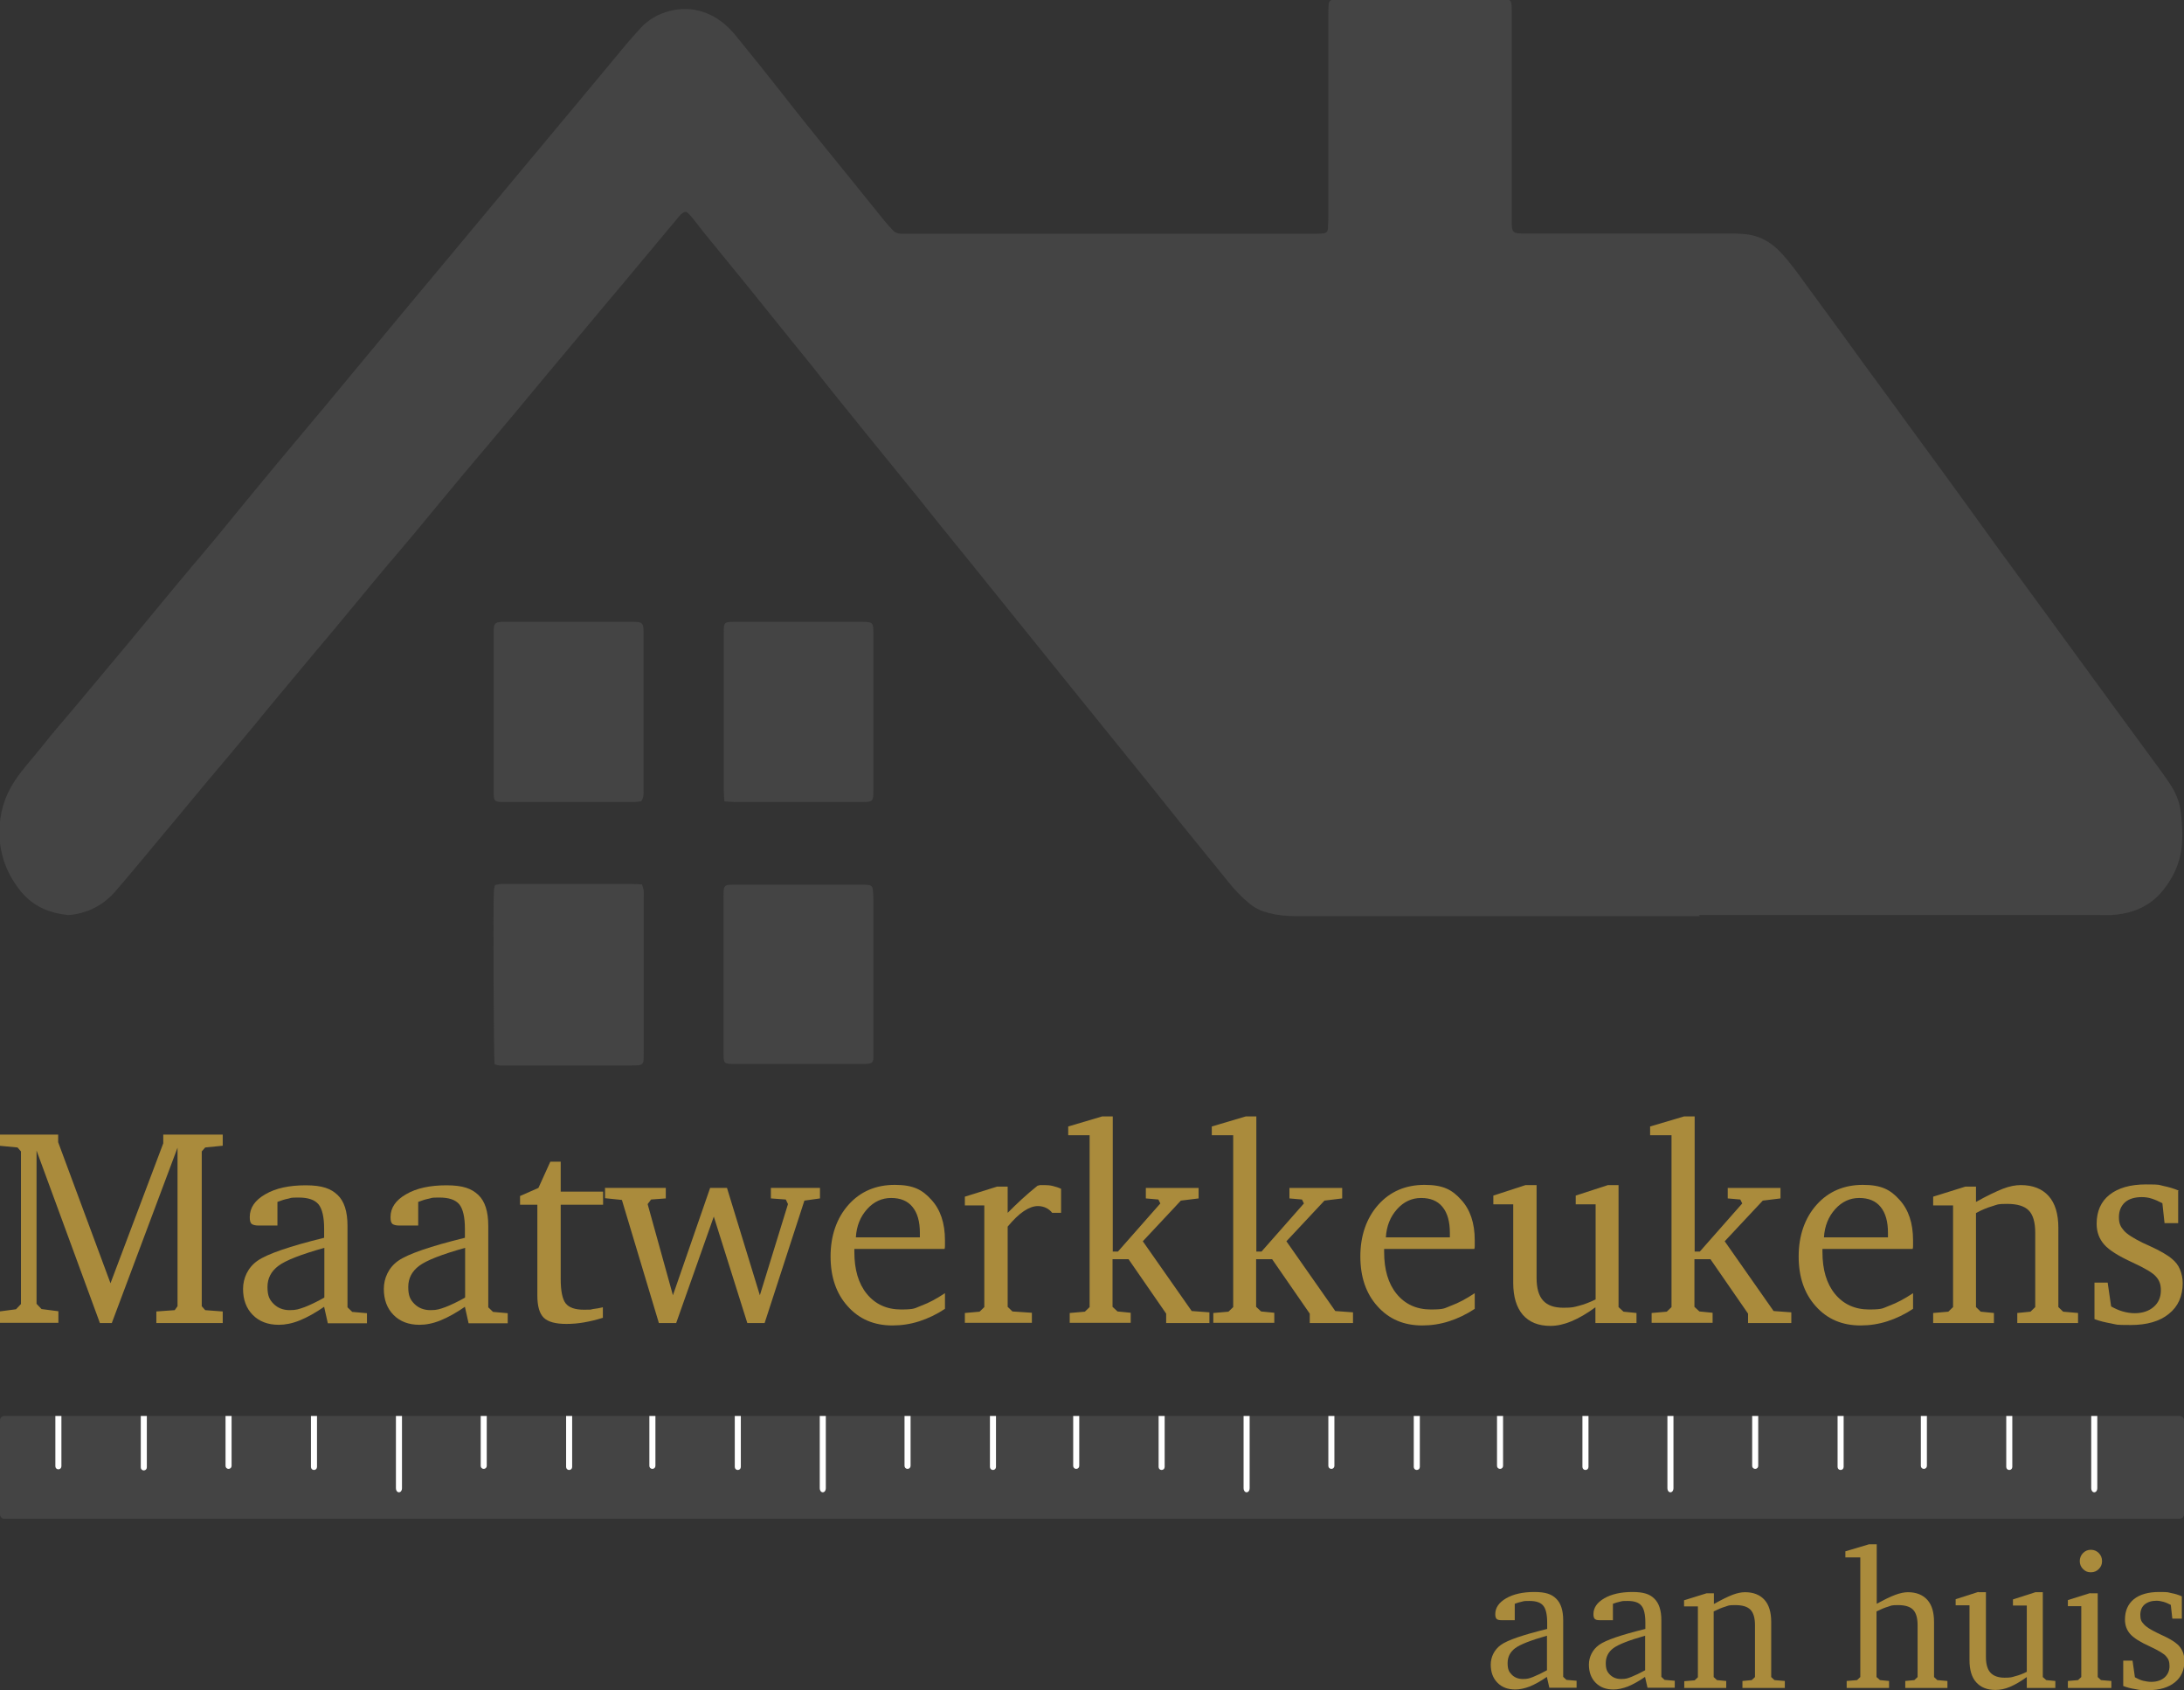 <svg width="433" height="335" viewBox="0 0 433 335" fill="none" xmlns="http://www.w3.org/2000/svg">
<rect x="0" y="0" width="433" height="335" fill="#333333" stroke="none"/>
<g clip-path="url(#clip0_2008_564)">
<path d="M432.143 280.655H0.857C0.384 280.655 0 281.043 0 281.522V300.157C0 300.635 0.384 301.023 0.857 301.023H432.143C432.616 301.023 433 300.635 433 300.157V281.522C433 281.043 432.616 280.655 432.143 280.655Z" fill="#444444"/>
<path d="M337.053 181.585H256.841C254.998 181.585 253.24 181.411 251.439 180.935C250.067 180.588 248.867 180.025 247.752 179.114C246.295 177.901 244.966 176.601 243.765 175.084C240.764 171.357 237.721 167.673 234.72 163.946C232.362 161.043 230.089 158.139 227.731 155.235C222.33 148.561 216.971 141.931 211.569 135.257C207.025 129.623 202.48 123.989 197.936 118.355C194.12 113.588 190.262 108.864 186.404 104.097C183.531 100.5 180.659 96.903 177.744 93.349C173.842 88.539 169.941 83.772 166.083 78.961C164.453 76.968 162.867 74.931 161.281 72.894C159.866 71.117 158.409 69.384 156.994 67.607C153.907 63.793 150.82 59.936 147.734 56.122C144.99 52.742 142.246 49.405 139.502 46.025C138.774 45.158 138.131 44.248 137.402 43.338C137.102 42.948 136.759 42.558 136.373 42.211C136.073 41.907 135.687 41.951 135.344 42.211C135.087 42.384 134.872 42.601 134.658 42.861C131.957 46.111 129.256 49.318 126.555 52.569C124.583 54.952 122.611 57.292 120.596 59.676C118.495 62.19 116.395 64.703 114.294 67.217C112.493 69.384 110.65 71.55 108.849 73.717C106.663 76.318 104.519 78.961 102.333 81.561C100.447 83.815 98.517 86.112 96.631 88.365C95.045 90.229 93.459 92.093 91.872 93.999C88.614 97.9 85.356 101.843 82.098 105.787C80.254 107.997 78.368 110.208 76.482 112.418C74.552 114.715 72.623 117.055 70.694 119.395C69.194 121.172 67.736 122.992 66.235 124.769C63.149 128.453 60.062 132.093 57.018 135.777C54.746 138.464 52.517 141.194 50.287 143.924C46.943 147.955 43.556 151.942 40.212 155.929C37.126 159.656 34.039 163.383 30.909 167.11C28.251 170.317 25.593 173.524 22.892 176.644C20.577 179.331 17.619 180.891 14.147 181.325C13.847 181.325 13.504 181.411 13.204 181.325C9.345 180.891 6.13 179.375 3.729 176.168C2.186 174.131 1.028 171.877 0.428 169.407C0.085 168.02 -0.129 166.547 -0.129 165.073C-0.129 161.303 0.857 157.879 2.957 154.715C4.544 152.332 6.473 150.295 8.231 148.085C10.374 145.354 12.646 142.754 14.876 140.111C18.391 135.907 21.906 131.703 25.422 127.499C28.552 123.729 31.681 119.915 34.811 116.145C36.911 113.631 39.012 111.118 41.113 108.647C42.57 106.914 44.028 105.18 45.443 103.404C48.658 99.503 51.831 95.603 55.046 91.746C58.261 87.889 61.52 84.032 64.735 80.175C68.165 76.058 71.551 71.941 74.981 67.823C80.083 61.669 85.227 55.516 90.329 49.405C94.959 43.858 99.589 38.267 104.219 32.72C107.692 28.559 111.164 24.399 114.637 20.239C117.852 16.382 121.068 12.481 124.283 8.624C125.141 7.627 126.041 6.631 126.898 5.677C128.484 3.9 130.542 2.73 132.814 2.167C135.001 1.603 137.23 1.647 139.46 2.384C142.203 3.294 144.261 5.071 146.019 7.237C149.106 11.008 152.107 14.778 155.108 18.592C156.737 20.629 158.28 22.666 159.909 24.659C162.267 27.606 164.668 30.553 167.026 33.457C169.77 36.837 172.47 40.217 175.214 43.598C175.771 44.291 176.372 44.941 176.972 45.591C177.401 46.068 177.958 46.328 178.644 46.328H260.528C261.171 46.328 261.771 46.328 262.414 46.241C262.886 46.241 263.229 45.895 263.272 45.374C263.272 44.681 263.358 43.988 263.358 43.294V2.86C263.358 2.167 263.358 1.473 263.443 0.78C263.443 0.303 263.829 -0.043 264.301 -0.087C264.729 -0.087 265.158 -0.173 265.63 -0.173H297.569C299.584 -0.173 299.712 -0.043 299.712 1.95V43.901C299.712 46.068 299.927 46.285 302.07 46.285H342.627C343.57 46.285 344.513 46.285 345.456 46.371C348.714 46.545 351.244 47.975 353.43 50.445C355.874 53.175 357.889 56.252 360.075 59.156C363.291 63.49 366.463 67.91 369.635 72.287C372.808 76.621 375.98 80.911 379.11 85.245C382.54 89.926 385.969 94.606 389.356 99.287C391.757 102.58 394.158 105.917 396.559 109.254C399.56 113.371 402.603 117.488 405.604 121.605C410.32 128.063 415.036 134.52 419.752 140.977C422.581 144.834 425.411 148.691 428.241 152.549C429.055 153.675 429.87 154.802 430.598 155.972C431.584 157.619 432.228 159.353 432.399 161.303C432.656 163.643 432.785 165.94 432.485 168.28C432.228 170.317 431.542 172.224 430.556 173.957C429.912 175.084 429.141 176.168 428.241 177.164C425.625 179.981 422.367 181.108 418.68 181.368C417.866 181.411 417.051 181.368 416.237 181.368H336.796L337.053 181.585Z" fill="#444444"/>
<path d="M98.047 210.837C97.875 209.537 97.747 178.638 97.918 176.601C97.918 176.254 98.047 175.864 98.132 175.431C98.518 175.344 98.861 175.257 99.247 175.214H125.356C125.956 175.214 126.599 175.257 127.285 175.301C127.414 175.777 127.585 176.167 127.628 176.601C127.671 177.121 127.628 177.597 127.628 178.117V208.28C127.628 208.931 127.628 209.537 127.585 210.187C127.542 210.794 127.242 211.054 126.599 211.141C126.085 211.184 125.613 211.184 125.099 211.184H100.147C99.462 211.184 98.776 211.271 98.047 210.924V210.837Z" fill="#444444"/>
<path d="M143.448 193.199V177.771C143.448 175.388 143.49 175.344 145.848 175.344H170.628C171.185 175.344 171.743 175.344 172.3 175.431C172.686 175.474 172.986 175.778 173.029 176.168C173.114 176.861 173.157 177.554 173.157 178.248V202.517C173.157 210.621 173.157 206.547 173.157 208.541V209.841C173.114 210.491 172.814 210.751 172.214 210.838C171.785 210.881 171.357 210.881 170.885 210.881H145.763C143.49 210.881 143.448 210.881 143.448 208.584V193.156V193.199Z" fill="#444444"/>
<path d="M143.619 158.833C143.576 157.966 143.49 157.359 143.49 156.709V125.419C143.49 123.339 143.576 123.252 145.591 123.252H170.928C173.029 123.252 173.157 123.382 173.157 125.506V156.622C173.157 158.876 173.071 158.963 170.842 158.963H145.677C145.076 158.963 144.433 158.876 143.619 158.833Z" fill="#444444"/>
<path d="M127.156 158.833C126.728 158.833 126.17 158.963 125.613 158.963H99.89C98.004 158.963 97.875 158.833 97.875 156.882V124.813C97.961 123.556 98.175 123.339 99.504 123.252H125.784C127.328 123.296 127.542 123.512 127.585 124.986V156.492C127.585 157.229 127.714 158.009 127.113 158.833H127.156Z" fill="#444444"/>
<path d="M10.975 280.655V290.622C10.975 290.969 11.232 291.229 11.575 291.229C11.918 291.229 12.175 290.969 12.175 290.622V280.655H10.975Z" fill="white"/>
<path d="M27.909 280.655V290.839C27.909 291.186 28.167 291.446 28.51 291.446C28.853 291.446 29.11 291.186 29.11 290.839V280.655H27.909Z" fill="white"/>
<path d="M44.715 280.655V290.536C44.715 290.882 44.972 291.143 45.315 291.143C45.658 291.143 45.915 290.882 45.915 290.536V280.655H44.715Z" fill="white"/>
<path d="M61.649 280.655V290.752C61.649 291.099 61.906 291.359 62.249 291.359C62.592 291.359 62.849 291.099 62.849 290.752V280.655H61.649Z" fill="white"/>
<path d="M78.497 280.655V295C78.497 295.433 78.754 295.78 79.097 295.78C79.441 295.78 79.698 295.433 79.698 295V280.655H78.497Z" fill="white"/>
<path d="M95.303 280.655V290.536C95.303 290.882 95.56 291.143 95.903 291.143C96.246 291.143 96.503 290.882 96.503 290.536V280.655H95.303Z" fill="white"/>
<path d="M112.237 280.655V290.752C112.237 291.099 112.494 291.359 112.837 291.359C113.18 291.359 113.437 291.099 113.437 290.752V280.655H112.237Z" fill="white"/>
<path d="M128.743 280.655V290.536C128.743 290.882 129 291.143 129.343 291.143C129.686 291.143 129.943 290.882 129.943 290.536V280.655H128.743Z" fill="white"/>
<path d="M145.677 280.655V290.752C145.677 291.099 145.934 291.359 146.277 291.359C146.62 291.359 146.877 291.099 146.877 290.752V280.655H145.677Z" fill="white"/>
<path d="M162.525 280.655V295C162.525 295.433 162.783 295.78 163.126 295.78C163.469 295.78 163.726 295.433 163.726 295V280.655H162.525Z" fill="white"/>
<path d="M179.331 280.655V290.536C179.331 290.882 179.588 291.143 179.931 291.143C180.274 291.143 180.531 290.882 180.531 290.536V280.655H179.331Z" fill="white"/>
<path d="M196.265 280.655V290.752C196.265 291.099 196.522 291.359 196.865 291.359C197.208 291.359 197.465 291.099 197.465 290.752V280.655H196.265Z" fill="white"/>
<path d="M212.771 280.655V290.536C212.771 290.882 213.028 291.143 213.371 291.143C213.714 291.143 213.971 290.882 213.971 290.536V280.655H212.771Z" fill="white"/>
<path d="M229.705 280.655V290.752C229.705 291.099 229.962 291.359 230.305 291.359C230.648 291.359 230.905 291.099 230.905 290.752V280.655H229.705Z" fill="white"/>
<path d="M246.553 280.655V295C246.553 295.433 246.81 295.78 247.153 295.78C247.496 295.78 247.753 295.433 247.753 295V280.655H246.553Z" fill="white"/>
<path d="M263.358 280.655V290.536C263.358 290.882 263.616 291.143 263.959 291.143C264.302 291.143 264.559 290.882 264.559 290.536V280.655H263.358Z" fill="white"/>
<path d="M280.292 280.655V290.752C280.292 291.099 280.55 291.359 280.893 291.359C281.236 291.359 281.493 291.099 281.493 290.752V280.655H280.292Z" fill="white"/>
<path d="M296.798 280.655V290.536C296.798 290.882 297.055 291.143 297.398 291.143C297.741 291.143 297.998 290.882 297.998 290.536V280.655H296.798Z" fill="white"/>
<path d="M313.732 280.655V290.752C313.732 291.099 313.99 291.359 314.333 291.359C314.676 291.359 314.933 291.099 314.933 290.752V280.655H313.732Z" fill="white"/>
<path d="M330.581 280.655V295C330.581 295.433 330.838 295.78 331.181 295.78C331.524 295.78 331.781 295.433 331.781 295V280.655H330.581Z" fill="white"/>
<path d="M347.386 280.655V290.536C347.386 290.882 347.643 291.143 347.986 291.143C348.329 291.143 348.587 290.882 348.587 290.536V280.655H347.386Z" fill="white"/>
<path d="M364.32 280.655V290.752C364.32 291.099 364.578 291.359 364.921 291.359C365.263 291.359 365.521 291.099 365.521 290.752V280.655H364.32Z" fill="white"/>
<path d="M380.826 280.655V290.536C380.826 290.882 381.083 291.143 381.426 291.143C381.769 291.143 382.026 290.882 382.026 290.536V280.655H380.826Z" fill="white"/>
<path d="M397.76 280.655V290.752C397.76 291.099 398.017 291.359 398.36 291.359C398.703 291.359 398.96 291.099 398.96 290.752V280.655H397.76Z" fill="white"/>
<path d="M414.608 280.655V295C414.608 295.433 414.866 295.78 415.209 295.78C415.552 295.78 415.809 295.433 415.809 295V280.655H414.608Z" fill="white"/>
<path d="M-0.129 262.236V259.94L3.173 259.506L4.159 258.466V228.216L3.473 227.436L-0.171 227.09V224.879H11.533V226.396L21.907 254.349L32.368 226.613V224.879H44.157V227.09L40.685 227.436L39.999 228.216V258.899L40.685 259.68L44.157 259.94V262.236H30.996V259.94L34.64 259.68L35.197 258.899V227.48L22.165 262.236H19.807L7.245 228.043V258.423L8.231 259.463L11.575 259.896V262.193H-0.129V262.236Z" fill="#AA8B3C"/>
<path d="M64.307 258.986C62.549 260.199 60.92 261.11 59.42 261.716C57.919 262.323 56.547 262.583 55.261 262.583C53.118 262.583 51.403 261.933 50.117 260.633C48.831 259.333 48.188 257.599 48.188 255.476C48.188 253.352 49.131 251.229 51.06 249.885C52.989 248.542 57.405 247.025 64.264 245.335V243.558C64.264 241.218 63.878 239.614 63.15 238.704C62.378 237.794 61.092 237.361 59.205 237.361C57.319 237.361 57.834 237.447 57.148 237.577C56.462 237.707 55.776 237.924 55.004 238.227V242.908H51.231C50.588 242.908 50.117 242.778 49.859 242.561C49.602 242.301 49.517 241.868 49.517 241.218C49.517 239.397 50.545 237.881 52.603 236.71C54.661 235.497 57.362 234.934 60.62 234.934C63.878 234.934 65.593 235.584 66.922 236.84C68.251 238.097 68.894 240.134 68.894 242.951V259.116L69.838 260.026L72.753 260.286V262.28H64.993L64.264 259.029L64.307 258.986ZM64.307 257.122V247.328C59.677 248.628 56.676 249.798 55.218 250.882C53.761 251.965 53.032 253.352 53.032 255.086C53.032 256.819 53.418 257.599 54.232 258.423C55.047 259.246 56.119 259.679 57.448 259.679C58.777 259.679 59.291 259.463 60.406 259.073C61.52 258.639 62.807 258.033 64.264 257.209L64.307 257.122Z" fill="#AA8B3C"/>
<path d="M92.216 258.986C90.459 260.199 88.829 261.11 87.329 261.716C85.829 262.323 84.457 262.583 83.17 262.583C81.027 262.583 79.312 261.933 78.026 260.633C76.74 259.333 76.097 257.599 76.097 255.476C76.097 253.352 77.04 251.229 78.969 249.885C80.898 248.542 85.314 247.025 92.173 245.335V243.558C92.173 241.218 91.788 239.614 91.059 238.704C90.287 237.794 89.001 237.361 87.115 237.361C85.228 237.361 85.743 237.447 85.057 237.577C84.371 237.707 83.685 237.924 82.913 238.227V242.908H79.141C78.498 242.908 78.026 242.778 77.769 242.561C77.511 242.301 77.426 241.868 77.426 241.218C77.426 239.397 78.455 237.881 80.512 236.71C82.57 235.497 85.271 234.934 88.529 234.934C91.788 234.934 93.502 235.584 94.831 236.84C96.16 238.097 96.803 240.134 96.803 242.951V259.116L97.747 260.026L100.662 260.286V262.28H92.902L92.173 259.029L92.216 258.986ZM92.216 257.122V247.328C87.586 248.628 84.585 249.798 83.128 250.882C81.67 251.965 80.941 253.352 80.941 255.086C80.941 256.819 81.327 257.599 82.141 258.423C82.956 259.246 84.028 259.679 85.357 259.679C86.686 259.679 87.2 259.463 88.315 259.073C89.43 258.639 90.716 258.033 92.173 257.209L92.216 257.122Z" fill="#AA8B3C"/>
<path d="M106.578 238.79H103.105V237.057L106.75 235.453L109.107 230.253H111.165V236.19H119.568V238.79H111.165V253.482C111.165 255.909 111.508 257.512 112.151 258.336C112.794 259.159 113.995 259.593 115.71 259.593C117.424 259.593 116.91 259.593 117.553 259.463C118.196 259.376 118.839 259.289 119.525 259.116V261.196C118.282 261.586 117.039 261.889 115.795 262.106C114.595 262.323 113.395 262.409 112.28 262.409C110.179 262.409 108.679 262.019 107.821 261.196C106.964 260.373 106.535 258.899 106.535 256.776V238.79H106.578Z" fill="#AA8B3C"/>
<path d="M120.04 235.453H132.001V237.534L129.085 237.75L128.4 238.66L133.415 256.732L140.789 235.453H144.133L150.65 256.732L156.223 238.66L155.794 237.75L152.836 237.534V235.453H162.568V237.534L159.481 237.967L151.593 262.236H148.163L141.518 241.131L134.059 262.236H130.629L123.298 237.837L119.954 237.49V235.41L120.04 235.453Z" fill="#AA8B3C"/>
<path d="M187.348 256.342V259.419C185.719 260.503 184.004 261.326 182.246 261.889C180.488 262.453 178.731 262.713 176.93 262.713C173.286 262.713 170.328 261.456 168.056 258.899C165.784 256.385 164.669 253.092 164.669 249.018C164.669 244.944 165.869 241.434 168.227 238.79C170.585 236.147 173.672 234.847 177.402 234.847C181.132 234.847 182.889 235.843 184.647 237.794C186.448 239.744 187.348 242.431 187.348 245.811C187.348 249.191 187.348 246.591 187.348 246.851C187.348 247.068 187.348 247.328 187.262 247.545H169.385V248.151C169.385 251.662 170.199 254.435 171.871 256.472C173.543 258.509 175.815 259.549 178.645 259.549C181.474 259.549 181.303 259.289 182.718 258.769C184.133 258.249 185.676 257.426 187.305 256.342H187.348ZM182.375 245.248V244.381C182.375 242.127 181.903 240.437 180.917 239.224C179.931 238.01 178.516 237.447 176.673 237.447C174.829 237.447 173.243 238.184 171.914 239.657C170.585 241.131 169.813 242.994 169.685 245.248H182.418H182.375Z" fill="#AA8B3C"/>
<path d="M191.292 262.236V260.243L194.207 259.983L195.15 259.073V238.921H191.292V237.187L197.68 235.194H199.781V240.394C200.681 239.484 201.624 238.574 202.61 237.664C203.596 236.754 204.625 235.887 205.697 235.02C205.868 234.977 206.04 234.933 206.211 234.89C206.383 234.89 206.683 234.89 207.069 234.89C207.626 234.89 208.183 234.933 208.698 235.063C209.255 235.194 209.812 235.367 210.37 235.627V240.394H208.612C208.269 239.961 207.84 239.614 207.369 239.397C206.897 239.181 206.383 239.051 205.782 239.051C204.882 239.051 203.982 239.397 202.996 240.047C202.01 240.697 200.938 241.737 199.781 243.124V259.029L200.724 259.939L204.582 260.199V262.193H191.292V262.236Z" fill="#AA8B3C"/>
<path d="M212.084 262.236V260.243L215.085 259.983L216.028 259.073V225.009H211.784V223.276L218.515 221.282H220.616V248.065H221.645L230.047 238.531L229.662 237.751L227.175 237.534V235.454H237.636V237.534L234.12 237.967L226.575 246.028L236.264 259.853L239.779 260.113V262.236H231.205V260.373L223.745 249.582H220.573V259.029L221.559 259.939L224.174 260.199V262.193H212.084V262.236Z" fill="#AA8B3C"/>
<path d="M240.551 262.236V260.243L243.552 259.983L244.495 259.073V225.009H240.251V223.276L246.982 221.282H249.082V248.065H250.111L258.514 238.531L258.128 237.751L255.642 237.534V235.454H266.102V237.534L262.587 237.967L255.042 246.028L264.73 259.853L268.246 260.113V262.236H259.672V260.373L252.212 249.582H249.04V259.029L250.026 259.939L252.641 260.199V262.193H240.551V262.236Z" fill="#AA8B3C"/>
<path d="M292.382 256.342V259.419C290.753 260.503 289.038 261.326 287.28 261.889C285.523 262.453 283.765 262.713 281.964 262.713C278.32 262.713 275.362 261.456 273.09 258.899C270.818 256.385 269.703 253.092 269.703 249.018C269.703 244.944 270.904 241.434 273.261 238.79C275.619 236.147 278.706 234.847 282.436 234.847C286.166 234.847 287.923 235.843 289.681 237.794C291.482 239.744 292.382 242.431 292.382 245.811C292.382 249.191 292.382 246.591 292.382 246.851C292.382 247.068 292.382 247.328 292.296 247.545H274.419V248.151C274.419 251.662 275.234 254.435 276.906 256.472C278.578 258.509 280.85 259.549 283.679 259.549C286.509 259.549 286.337 259.289 287.752 258.769C289.167 258.249 290.71 257.426 292.339 256.342H292.382ZM287.452 245.248V244.381C287.452 242.127 286.98 240.437 285.994 239.224C285.008 238.01 283.593 237.447 281.75 237.447C279.907 237.447 278.32 238.184 276.991 239.657C275.662 241.131 274.891 242.994 274.762 245.248H287.495H287.452Z" fill="#AA8B3C"/>
<path d="M302.543 234.89H304.644V253.309C304.644 255.346 305.072 256.819 305.93 257.772C306.787 258.726 308.116 259.203 309.96 259.203C311.803 259.203 312.017 259.073 313.046 258.813C314.075 258.552 315.19 258.119 316.347 257.556V238.704H312.403V236.97L318.791 234.89H320.892V259.073L321.878 259.983L324.45 260.243V262.236H316.305V259.116C314.59 260.373 313.004 261.283 311.546 261.889C310.088 262.496 308.716 262.8 307.387 262.8C304.987 262.8 303.186 262.063 301.9 260.589C300.657 259.116 300.013 257.036 300.013 254.262V238.704H296.069V236.97L302.457 234.89H302.543Z" fill="#AA8B3C"/>
<path d="M327.451 262.236V260.243L330.452 259.983L331.395 259.073V225.009H327.151V223.276L333.882 221.282H335.982V248.065H337.011L345.414 238.531L345.028 237.751L342.542 237.534V235.454H353.002V237.534L349.487 237.967L341.941 246.028L351.63 259.853L355.146 260.113V262.236H346.572V260.373L339.112 249.582H335.939V259.029L336.926 259.939L339.541 260.199V262.193H327.451V262.236Z" fill="#AA8B3C"/>
<path d="M379.282 256.342V259.419C377.653 260.503 375.938 261.326 374.181 261.889C372.423 262.453 370.665 262.713 368.865 262.713C365.221 262.713 362.263 261.456 359.99 258.899C357.718 256.385 356.604 253.092 356.604 249.018C356.604 244.944 357.804 241.434 360.162 238.79C362.52 236.147 365.606 234.847 369.336 234.847C373.066 234.847 374.824 235.843 376.582 237.794C378.382 239.744 379.282 242.431 379.282 245.811C379.282 249.191 379.282 246.591 379.282 246.851C379.282 247.068 379.282 247.328 379.197 247.545H361.319V248.151C361.319 251.662 362.134 254.435 363.806 256.472C365.478 258.509 367.75 259.549 370.58 259.549C373.409 259.549 373.238 259.289 374.652 258.769C376.067 258.249 377.61 257.426 379.24 256.342H379.282ZM374.309 245.248V244.381C374.309 242.127 373.838 240.437 372.852 239.224C371.866 238.01 370.451 237.447 368.607 237.447C366.764 237.447 365.178 238.184 363.849 239.657C362.52 241.131 361.748 242.994 361.619 245.248H374.352H374.309Z" fill="#AA8B3C"/>
<path d="M383.269 262.236V260.243L386.27 259.983L387.214 259.073V238.921H383.269V237.187L389.657 235.194H391.758V238.227C393.944 237.014 395.745 236.147 397.074 235.627C398.403 235.107 399.603 234.89 400.632 234.89C403.033 234.89 404.877 235.627 406.163 237.057C407.449 238.487 408.092 240.611 408.092 243.384V259.073L409.035 259.983L411.993 260.243V262.236H399.946V260.243L402.562 259.983L403.505 259.073V244.338C403.505 242.258 403.076 240.784 402.219 239.917C401.361 239.051 399.946 238.617 397.931 238.617C395.916 238.617 396.088 238.747 395.059 239.051C394.03 239.354 392.915 239.787 391.758 240.437V259.073L392.701 259.983L395.316 260.243V262.236H383.227H383.269Z" fill="#AA8B3C"/>
<path d="M431.843 236.104V242.431H429.142L428.713 238.487C427.984 238.097 427.298 237.794 426.612 237.577C425.969 237.361 425.283 237.274 424.64 237.274C423.226 237.274 422.068 237.621 421.296 238.314C420.525 239.007 420.096 240.004 420.096 241.261C420.096 242.518 420.439 243.168 421.082 243.904C421.725 244.641 422.968 245.421 424.812 246.331C425.112 246.461 425.541 246.678 426.141 246.938C428.241 247.892 429.742 248.758 430.642 249.538C431.328 250.102 431.843 250.752 432.186 251.575C432.529 252.399 432.743 253.309 432.743 254.306C432.743 256.906 431.843 258.943 429.999 260.416C428.199 261.89 425.669 262.626 422.411 262.626C419.153 262.626 419.796 262.54 418.595 262.323C417.395 262.106 416.28 261.846 415.251 261.456V254.219H417.867L418.553 258.943C419.324 259.376 420.096 259.723 420.868 259.939C421.639 260.156 422.411 260.286 423.226 260.286C424.769 260.286 426.055 259.853 426.998 259.029C427.941 258.206 428.413 257.122 428.413 255.779C428.413 254.436 428.07 253.742 427.427 253.005C426.784 252.269 425.24 251.359 422.797 250.232C420.053 248.975 418.167 247.805 417.181 246.678C416.195 245.551 415.68 244.208 415.68 242.561C415.68 240.091 416.538 238.141 418.252 236.797C419.967 235.454 422.368 234.76 425.455 234.76C428.542 234.76 427.856 234.847 428.927 235.064C429.999 235.28 430.985 235.584 431.928 235.974L431.843 236.104Z" fill="#AA8B3C"/>
<path d="M306.701 332.357C305.458 333.223 304.343 333.83 303.314 334.263C302.285 334.653 301.299 334.87 300.442 334.87C298.942 334.87 297.784 334.437 296.884 333.527C295.983 332.617 295.555 331.403 295.555 329.93C295.555 328.456 296.241 326.983 297.57 326.029C298.899 325.076 301.985 324.036 306.744 322.866V321.652C306.744 320.005 306.487 318.879 305.972 318.272C305.458 317.622 304.558 317.318 303.229 317.318C301.9 317.318 302.243 317.362 301.771 317.448C301.299 317.535 300.785 317.708 300.313 317.882V321.132H297.655C297.184 321.132 296.884 321.045 296.712 320.872C296.541 320.699 296.455 320.395 296.455 319.919C296.455 318.662 297.184 317.622 298.599 316.798C300.013 315.975 301.9 315.542 304.172 315.542C306.444 315.542 307.644 315.975 308.545 316.885C309.445 317.752 309.917 319.182 309.917 321.132V332.357L310.56 332.963L312.575 333.137V334.523H307.173L306.658 332.27L306.701 332.357ZM306.701 331.056V324.209C303.486 325.119 301.385 325.943 300.399 326.679C299.413 327.416 298.899 328.413 298.899 329.626C298.899 330.84 299.156 331.36 299.713 331.923C300.271 332.487 300.999 332.79 301.942 332.79C302.886 332.79 303.229 332.66 304 332.357C304.772 332.053 305.672 331.62 306.701 331.056Z" fill="#AA8B3C"/>
<path d="M326.165 332.357C324.921 333.223 323.807 333.83 322.778 334.263C321.749 334.653 320.763 334.87 319.905 334.87C318.405 334.87 317.247 334.437 316.347 333.527C315.447 332.617 315.018 331.403 315.018 329.93C315.018 328.456 315.704 326.983 317.033 326.029C318.362 325.076 321.449 324.036 326.207 322.866V321.652C326.207 320.005 325.95 318.879 325.436 318.272C324.921 317.622 324.021 317.318 322.692 317.318C321.363 317.318 321.706 317.362 321.234 317.448C320.763 317.535 320.248 317.708 319.777 317.882V321.132H317.119C316.647 321.132 316.347 321.045 316.176 320.872C316.004 320.699 315.918 320.395 315.918 319.919C315.918 318.662 316.647 317.622 318.062 316.798C319.477 315.975 321.363 315.542 323.635 315.542C325.907 315.542 327.108 315.975 328.008 316.885C328.908 317.752 329.38 319.182 329.38 321.132V332.357L330.023 332.963L332.038 333.137V334.523H326.636L326.122 332.27L326.165 332.357ZM326.165 331.056V324.209C322.949 325.119 320.849 325.943 319.863 326.679C318.876 327.416 318.362 328.413 318.362 329.626C318.362 330.84 318.619 331.36 319.177 331.923C319.734 332.487 320.463 332.79 321.406 332.79C322.349 332.79 322.692 332.66 323.464 332.357C324.235 332.053 325.136 331.62 326.165 331.056Z" fill="#AA8B3C"/>
<path d="M333.925 334.61V333.223L335.982 333.05L336.626 332.443V318.401H333.882V317.188L338.34 315.801H339.798V317.925C341.341 317.058 342.585 316.451 343.485 316.105C344.385 315.758 345.243 315.584 345.971 315.584C347.643 315.584 348.93 316.105 349.83 317.101C350.73 318.098 351.159 319.572 351.159 321.478V332.399L351.802 333.006L353.86 333.18V334.566H345.457V333.18L347.3 333.006L347.944 332.399V322.128C347.944 320.698 347.643 319.658 347.043 319.051C346.443 318.445 345.457 318.141 344.042 318.141C342.627 318.141 342.756 318.228 342.07 318.445C341.341 318.661 340.613 318.965 339.755 319.398V332.399L340.398 333.006L342.242 333.18V334.566H333.839L333.925 334.61Z" fill="#AA8B3C"/>
<path d="M370.622 306.094H372.08V317.882C373.581 317.058 374.824 316.451 375.767 316.105C376.71 315.758 377.568 315.585 378.254 315.585C379.926 315.585 381.212 316.105 382.112 317.102C383.012 318.098 383.441 319.572 383.441 321.479V332.4L384.084 333.006L386.099 333.18V334.567H377.739V333.18L379.54 333.006L380.183 332.4V322.129C380.183 320.699 379.883 319.658 379.282 319.052C378.682 318.445 377.696 318.142 376.324 318.142C374.952 318.142 375.038 318.228 374.352 318.445C373.623 318.662 372.895 318.965 372.037 319.398V332.4L372.723 333.006L374.524 333.18V334.567H366.121V333.18L368.179 333.006L368.822 332.4V308.694H365.864V307.481L370.537 306.094H370.622Z" fill="#AA8B3C"/>
<path d="M392.272 315.585H393.73V328.413C393.73 329.843 394.03 330.883 394.63 331.533C395.23 332.183 396.174 332.53 397.417 332.53C398.66 332.53 398.832 332.443 399.56 332.226C400.289 332.053 401.061 331.75 401.833 331.36V318.228H399.089V317.015L403.548 315.585H405.005V332.4L405.691 333.007L407.492 333.18V334.567H401.833V332.4C400.632 333.267 399.518 333.917 398.489 334.35C397.46 334.783 396.517 334.957 395.616 334.957C393.944 334.957 392.701 334.437 391.801 333.44C390.901 332.443 390.472 330.97 390.472 329.02V318.185H387.728V316.972L392.187 315.542L392.272 315.585Z" fill="#AA8B3C"/>
<path d="M414.394 315.801H415.894V332.4L416.537 333.006L418.595 333.18V334.567H409.978V333.18L411.993 333.006L412.636 332.4V318.358H409.978V317.145L414.394 315.758V315.801ZM414.522 307.177C415.165 307.177 415.68 307.394 416.109 307.827C416.537 308.261 416.752 308.781 416.752 309.431C416.752 310.081 416.537 310.558 416.109 310.991C415.68 311.424 415.165 311.641 414.522 311.641C413.879 311.641 413.408 311.424 412.979 310.991C412.55 310.558 412.336 310.038 412.336 309.431C412.336 308.824 412.55 308.261 412.979 307.827C413.408 307.394 413.922 307.177 414.522 307.177Z" fill="#AA8B3C"/>
<path d="M432.571 316.452V320.829H430.685L430.385 318.098C429.87 317.838 429.399 317.622 428.927 317.492C428.456 317.362 427.984 317.275 427.555 317.275C426.569 317.275 425.798 317.535 425.197 318.012C424.64 318.488 424.34 319.182 424.34 320.092C424.34 321.002 424.554 321.435 425.026 321.912C425.455 322.432 426.355 322.996 427.598 323.602C427.813 323.689 428.113 323.862 428.498 324.036C429.956 324.686 430.985 325.292 431.628 325.856C432.1 326.246 432.443 326.723 432.7 327.286C432.957 327.849 433.086 328.499 433.086 329.193C433.086 331.013 432.443 332.443 431.199 333.44C429.913 334.48 428.155 335 425.926 335C423.697 335 424.126 334.913 423.268 334.783C422.411 334.653 421.639 334.437 420.953 334.177V329.15H422.797L423.268 332.443C423.825 332.747 424.34 333.007 424.897 333.137C425.455 333.267 425.969 333.353 426.526 333.353C427.598 333.353 428.498 333.05 429.142 332.487C429.785 331.923 430.128 331.143 430.128 330.233C430.128 329.323 429.913 328.803 429.442 328.283C429.013 327.763 427.898 327.113 426.226 326.333C424.297 325.466 423.011 324.642 422.325 323.862C421.639 323.082 421.296 322.129 421.296 321.002C421.296 319.269 421.896 317.925 423.054 316.972C424.254 316.018 425.926 315.542 428.07 315.542C430.213 315.542 429.742 315.628 430.471 315.758C431.199 315.888 431.928 316.105 432.571 316.408V316.452Z" fill="#AA8B3C"/>
</g>
<defs>
<clipPath id="clip0_2008_564">
<rect width="433" height="335" fill="white"/>
</clipPath>
</defs>
</svg>
